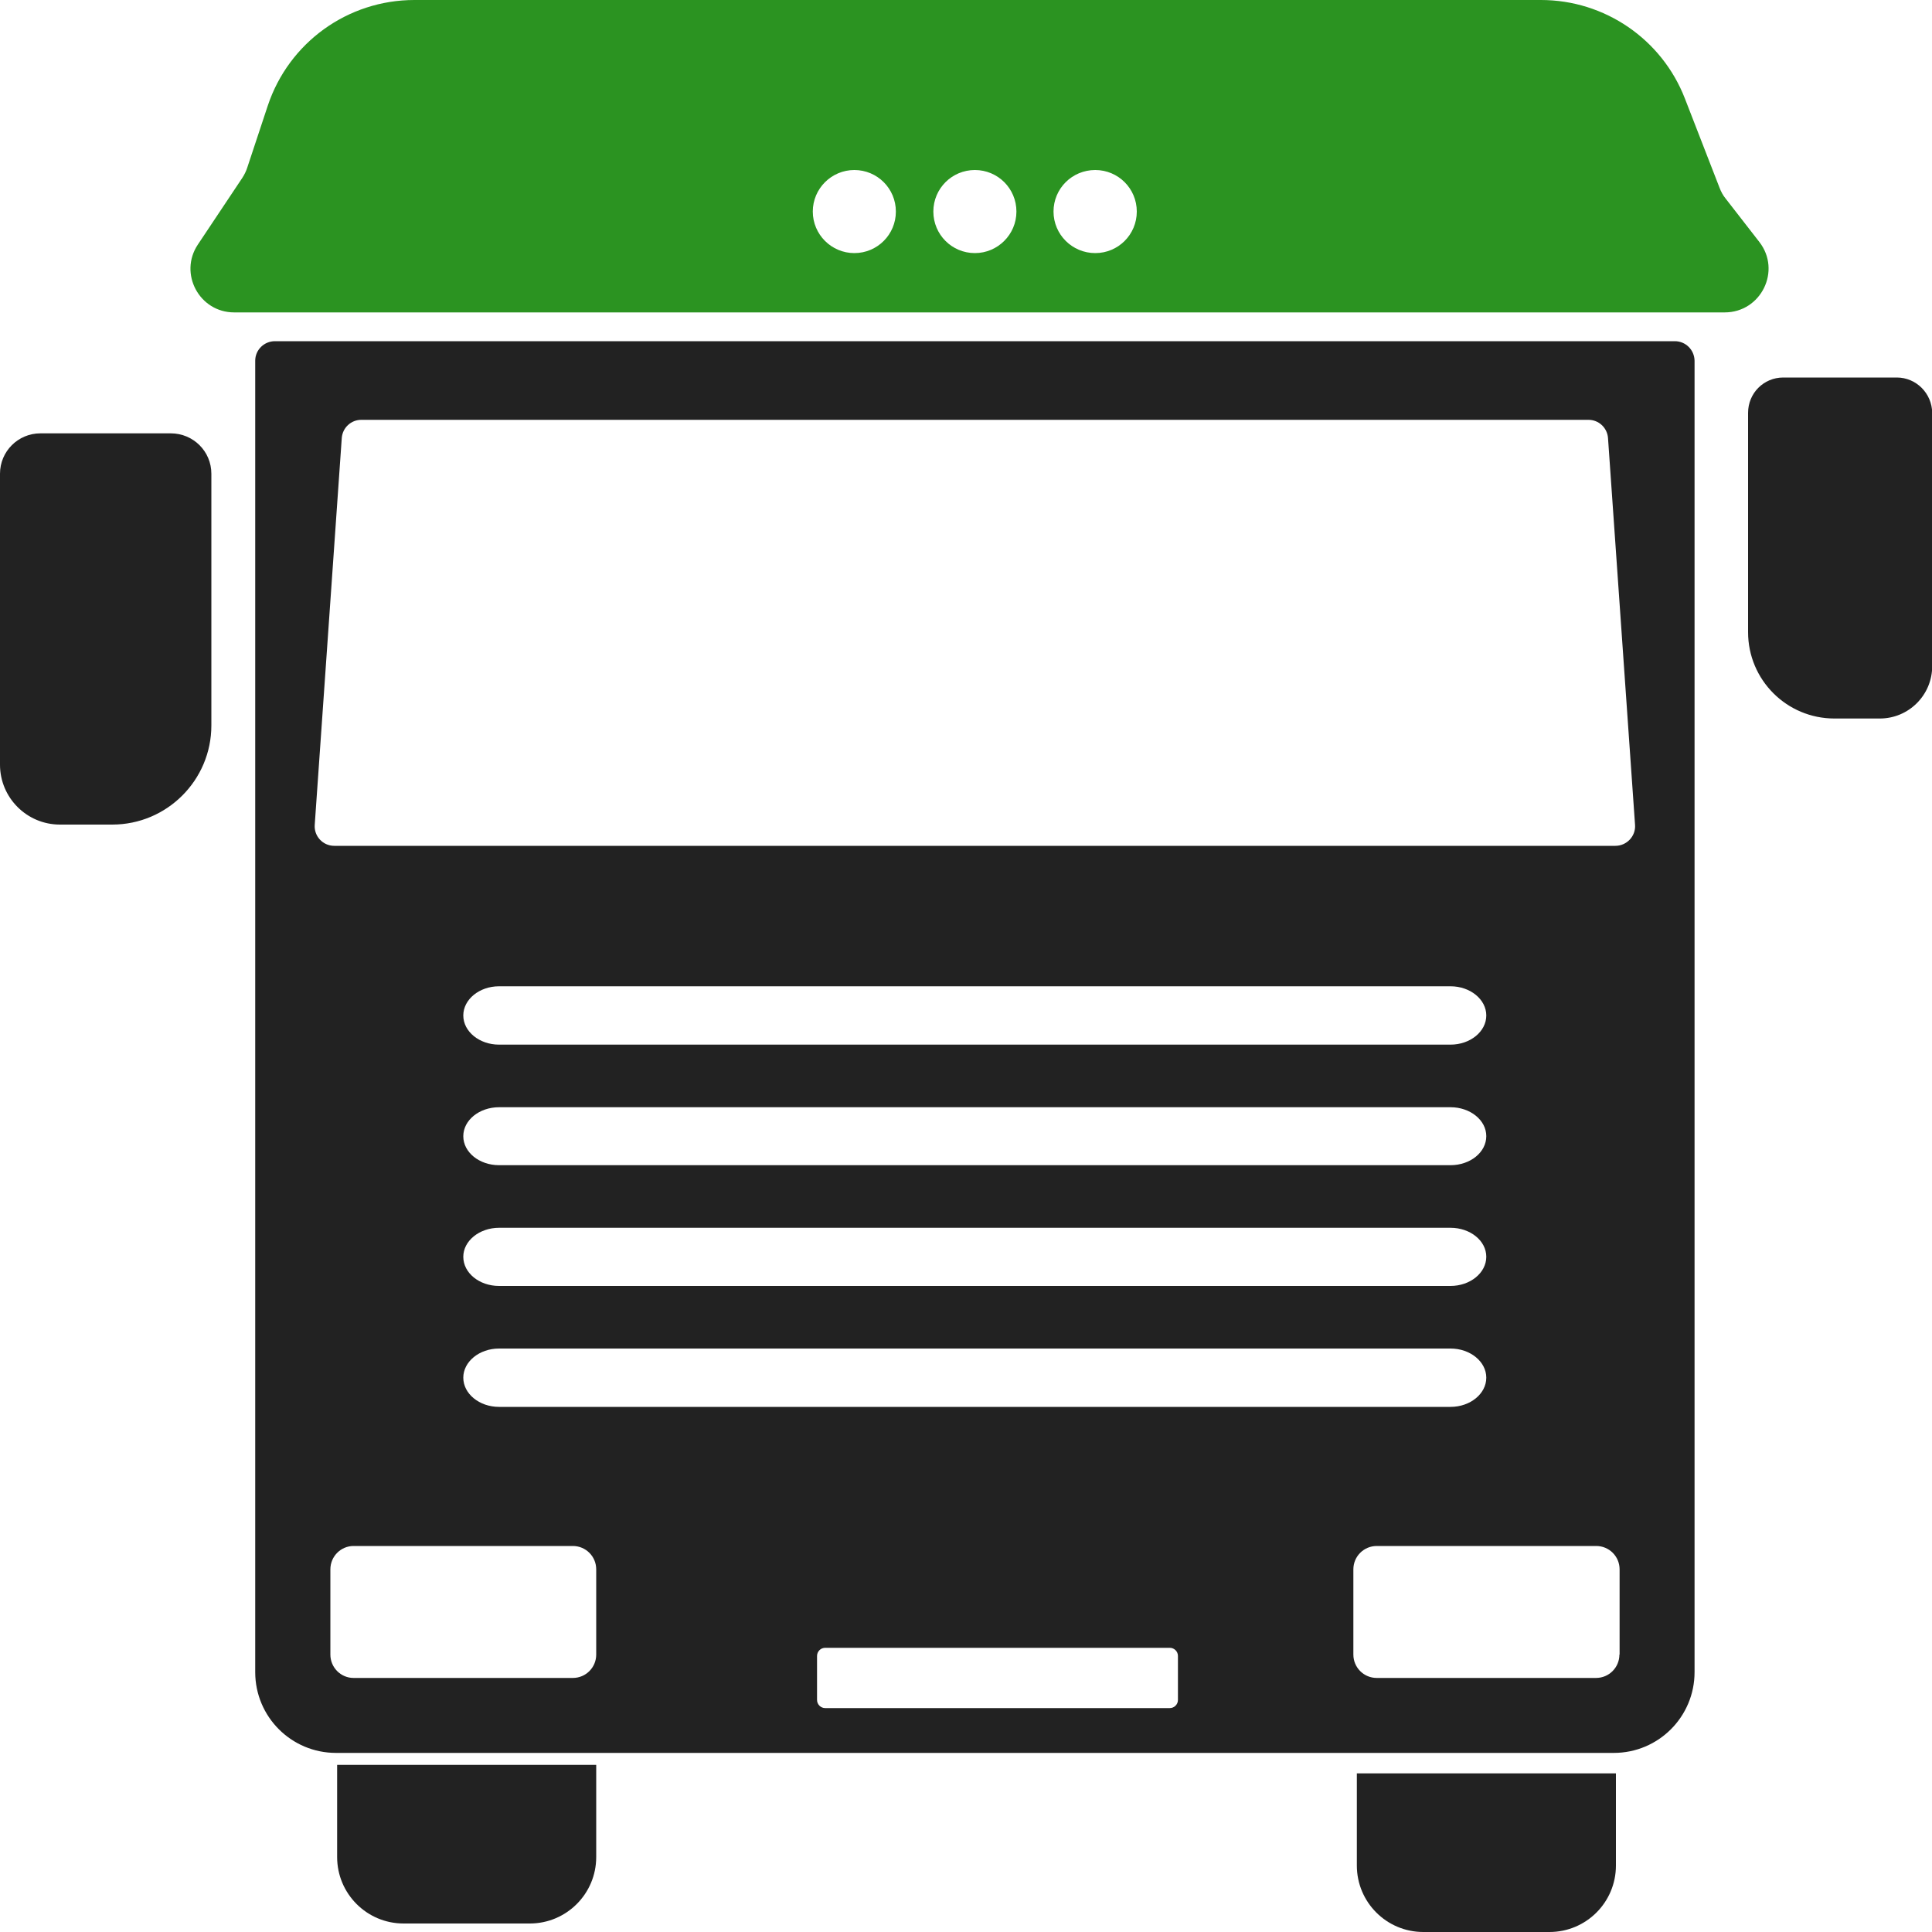 <svg xmlns="http://www.w3.org/2000/svg" width="100" height="100" viewBox="0 0 100 100">
<path fill="#222222" d="M0,24.52v15.06c0,1.71,1.39,3.1,3.1,3.1h2.71c2.83,0,5.13-2.3,5.13-5.13V24.52c0-1.16-0.94-2.09-2.1-2.09H2.09C0.94,22.43,0,23.36,0,24.52z"/>
<path fill="#222222" d="M17.45,96.12c0,1.9,1.54,3.44,3.44,3.44h6.53c1.9,0,3.44-1.54,3.44-3.44v-4.77H17.45V96.12z"/>
<path fill="#222222" d="M70.23,96.56c0,1.9,1.54,3.44,3.44,3.44h6.53c1.9,0,3.44-1.54,3.44-3.44v-4.77H70.23V96.56z"/>
<path fill="#222222" d="M98.18,19.54h-5.88c-1.01,0-1.82,0.81-1.82,1.83v11.35c0,2.47,2,4.47,4.47,4.47h2.35c1.49,0,2.71-1.21,2.71-2.71V21.37C100,20.36,99.18,19.54,98.18,19.54z"/>
<path fill="#2B9321" d="M91.06,12.52l-1.74-2.24c-0.14-0.17-0.24-0.36-0.32-0.57L87.21,5.1C86.02,2.03,83.06,0,79.76,0H21.45c-3.45,0-6.5,2.2-7.59,5.47L12.8,8.67c-0.06,0.19-0.15,0.37-0.26,0.54l-2.3,3.45c-1,1.5,0.08,3.51,1.88,3.51h77.15C91.15,16.17,92.22,14.01,91.06,12.52z M44.22,13.1c-1.18,0-2.15-0.96-2.15-2.15c0-1.19,0.97-2.15,2.15-2.15c1.19,0,2.15,0.96,2.15,2.15C46.37,12.14,45.41,13.1,44.22,13.1z M50.46,13.1c-1.19,0-2.15-0.96-2.15-2.15c0-1.19,0.96-2.15,2.15-2.15c1.19,0,2.15,0.96,2.15,2.15C52.61,12.14,51.64,13.1,50.46,13.1z M56.69,13.1c-1.19,0-2.16-0.96-2.16-2.15c0-1.19,0.96-2.15,2.16-2.15c1.19,0,2.15,0.96,2.15,2.15C58.84,12.14,57.88,13.1,56.69,13.1z"/>
<path fill="#222222" d="M86.69,17.66H14.23c-0.56,0-1.02,0.45-1.02,1.01v67.88c0,2.31,1.87,4.18,4.18,4.18h66.14c2.31,0,4.18-1.87,4.18-4.18V18.67C87.7,18.11,87.25,17.66,86.69,17.66z M30.86,85.64c0,0.67-0.54,1.21-1.21,1.21H18.3c-0.66,0-1.2-0.54-1.2-1.21v-4.41c0-0.67,0.54-1.21,1.2-1.21h11.35c0.67,0,1.21,0.54,1.21,1.21V85.64z M25.83,57.31h49.25c1.02,0,1.85,0.67,1.85,1.5c0,0.83-0.83,1.5-1.85,1.5H25.83c-1.02,0-1.85-0.67-1.85-1.5C23.98,57.98,24.81,57.31,25.83,57.31z M23.98,52.56c0-0.83,0.83-1.51,1.85-1.51h49.25c1.02,0,1.85,0.68,1.85,1.51c0,0.83-0.83,1.51-1.85,1.51H25.83C24.81,54.07,23.98,53.39,23.98,52.56z M25.83,63.55h49.25c1.02,0,1.85,0.67,1.85,1.5c0,0.83-0.83,1.51-1.85,1.51H25.83c-1.02,0-1.85-0.67-1.85-1.51C23.98,64.23,24.81,63.55,25.83,63.55z M25.83,69.8h49.25c1.02,0,1.85,0.68,1.85,1.51c0,0.83-0.83,1.51-1.85,1.51H25.83c-1.02,0-1.85-0.68-1.85-1.51C23.98,70.48,24.81,69.8,25.83,69.8z M60.97,87.99c0,0.23-0.19,0.42-0.42,0.42H42.71c-0.23,0-0.42-0.19-0.42-0.42v-2.28c0-0.23,0.19-0.42,0.42-0.42h17.84c0.23,0,0.42,0.19,0.42,0.42V87.99z M83.82,85.64c0,0.67-0.54,1.21-1.21,1.21H71.26c-0.67,0-1.21-0.54-1.21-1.21v-4.41c0-0.67,0.54-1.21,1.21-1.21h11.36c0.67,0,1.21,0.54,1.21,1.21V85.64z M83.61,43.78H17.3c-0.59,0-1.05-0.5-1.01-1.08l1.4-20.03c0.04-0.53,0.48-0.94,1.01-0.94h63.52c0.53,0,0.97,0.41,1.01,0.94l1.4,20.03C84.67,43.28,84.2,43.78,83.61,43.78z"/>
</svg>